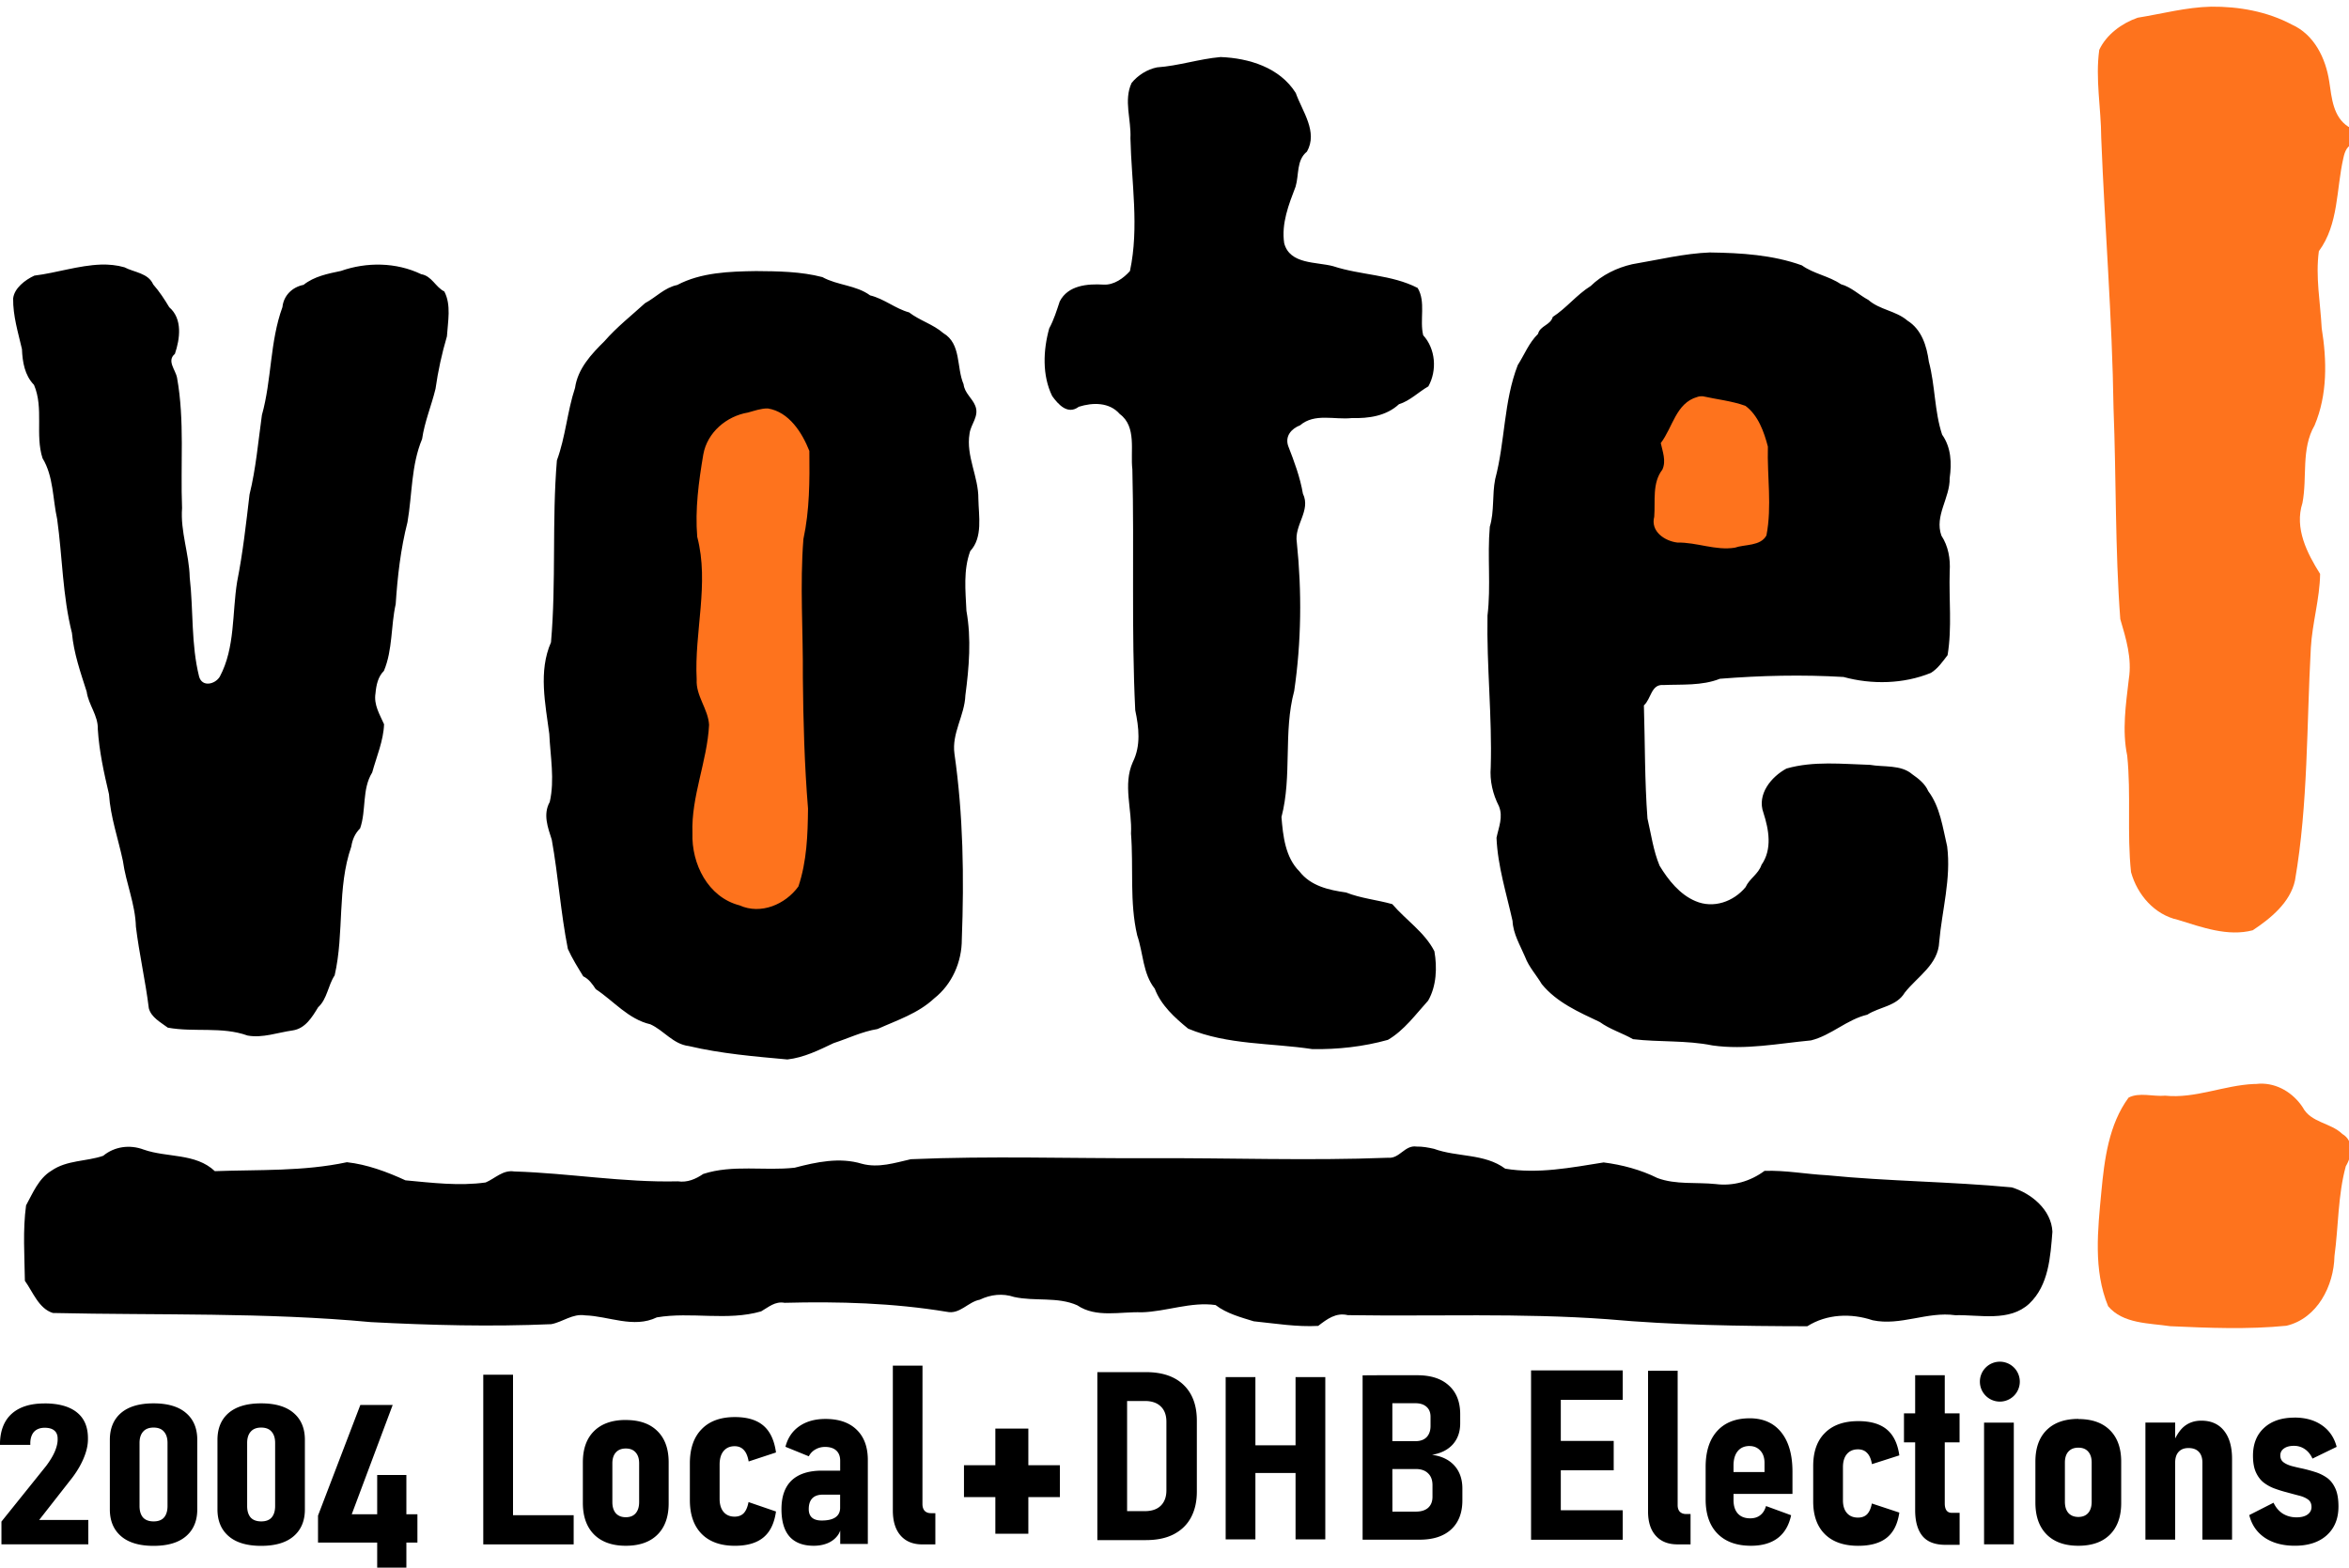 <?xml version="1.0" encoding="UTF-8" standalone="no"?>
<!-- Created with Inkscape (http://www.inkscape.org/) -->

<svg
   width="50.619mm"
   height="33.786mm"
   viewBox="0 0 50.619 33.786"
   version="1.1"
   id="svg1"
   xml:space="preserve"
   inkscape:version="1.4 (86a8ad7, 2024-10-11)"
   sodipodi:docname="2004logo.svg"
   xmlns:inkscape="http://www.inkscape.org/namespaces/inkscape"
   xmlns:sodipodi="http://sodipodi.sourceforge.net/DTD/sodipodi-0.dtd"
   xmlns="http://www.w3.org/2000/svg"
   xmlns:svg="http://www.w3.org/2000/svg"><sodipodi:namedview
     id="namedview1"
     pagecolor="#ffffff"
     bordercolor="#000000"
     borderopacity="0.25"
     inkscape:showpageshadow="2"
     inkscape:pageopacity="0.0"
     inkscape:pagecheckerboard="0"
     inkscape:deskcolor="#d1d1d1"
     inkscape:document-units="mm"
     inkscape:zoom="4.3087087"
     inkscape:cx="104.67173"
     inkscape:cy="71.135001"
     inkscape:window-width="1920"
     inkscape:window-height="1057"
     inkscape:window-x="-8"
     inkscape:window-y="-8"
     inkscape:window-maximized="1"
     inkscape:current-layer="layer1" /><defs
     id="defs1" /><g
     inkscape:label="Layer 1"
     inkscape:groupmode="layer"
     id="layer1"
     transform="translate(-78.429,-90.994)"><g
       id="g48"><path
         style="fill:#fe731d;fill-opacity:1;stroke:none;stroke-width:0.265"
         d="m 94.05,98.653 -1.737,2.128 0.304,9.639 1.65,0.868 2.692,-0.999 0.087,-10.508 -1.954,-1.129 z"
         id="path47" /><path
         style="fill:#fe731d;fill-opacity:1;stroke:none;stroke-width:0.265"
         d="m 115.283,97.871 -3.039,2.866 1.216,3.3 3.821,-0.217 0.434,-3.647 z"
         id="path48" /><path
         id="path26"
         style="font-style:normal;font-variant:normal;font-weight:bold;font-stretch:semi-condensed;font-size:4.615px;line-height:1;font-family:Bahnschrift;-inkscape-font-specification:'Bahnschrift Bold Semi-Condensed';text-align:start;writing-mode:lr-tb;direction:ltr;text-anchor:start;fill:#000000;stroke:none;stroke-width:0.265"
         d="m 121.524,120.341 a 0.43,0.43 0 0 0 -0.43,0.43 0.43,0.43 0 0 0 0.43,0.43 0.43,0.43 0 0 0 0.43,-0.43 0.43,0.43 0 0 0 -0.43,-0.43 z m -23.216,0.085 -0.639,5.1e-4 v 3.123 c 0,0.231 0.056,0.411 0.167,0.538 0.111,0.127 0.267,0.191 0.467,0.191 h 0.282 v -0.673 h -0.096 c -0.057,0 -0.102,-0.017 -0.135,-0.051 -0.031,-0.035 -0.047,-0.084 -0.047,-0.146 z m 13.114,0.102 v 3.65 h 0.258 0.383 1.334 v -0.635 h -1.334 v -0.861 h 1.14 v -0.633 h -1.14 v -0.886 h 1.334 v -0.635 H 112.063 111.68 Z m 2.521,0.008 v 3.034 c 0,0.225 0.056,0.399 0.167,0.522 0.111,0.124 0.267,0.186 0.467,0.186 h 0.282 v -0.654 h -0.096 c -0.057,0 -0.102,-0.017 -0.135,-0.049 -0.031,-0.034 -0.047,-0.082 -0.047,-0.142 v -2.898 z m -11.867,0.03 v 3.62 h 0.373 0.268 0.403 c 0.241,0 0.442,-0.042 0.604,-0.127 0.164,-0.086 0.288,-0.207 0.371,-0.363 0.084,-0.158 0.125,-0.343 0.125,-0.555 v -1.529 c 0,-0.332 -0.096,-0.589 -0.287,-0.772 -0.19,-0.183 -0.46,-0.274 -0.81,-0.274 h -0.406 -0.268 z m -13.233,0.055 v 3.657 h 0.275 0.366 1.307 v -0.629 h -1.307 v -3.028 z m 30.856,0.012 v 0.821 h -0.241 v 0.625 h 0.241 v 1.462 c 0,0.241 0.052,0.426 0.155,0.554 0.105,0.129 0.271,0.193 0.501,0.193 h 0.302 v -0.69 h -0.172 c -0.048,0 -0.084,-0.017 -0.111,-0.052 -0.025,-0.036 -0.037,-0.086 -0.037,-0.149 v -1.318 h 0.319 v -0.625 h -0.319 v -0.821 z m -11.907,0.002 v 3.542 h 0.324 0.317 0.587 c 0.293,0 0.52,-0.074 0.681,-0.222 0.16,-0.148 0.241,-0.356 0.241,-0.626 v -0.254 c 0,-0.203 -0.058,-0.368 -0.172,-0.495 -0.115,-0.127 -0.275,-0.204 -0.482,-0.232 0.192,-0.032 0.341,-0.107 0.447,-0.224 0.106,-0.119 0.16,-0.27 0.16,-0.453 v -0.197 c 0,-0.266 -0.081,-0.472 -0.243,-0.619 -0.16,-0.148 -0.387,-0.222 -0.681,-0.222 h -0.538 -0.317 z m -2.951,0.038 v 3.497 h 0.641 v -1.431 h 0.865 v 1.431 h 0.641 v -3.497 h -0.641 v 1.47 h -0.865 v -1.47 z m -2.124,0.515 h 0.381 c 0.149,0 0.264,0.039 0.344,0.117 0.082,0.078 0.122,0.189 0.122,0.331 v 1.478 c 0,0.141 -0.041,0.252 -0.122,0.331 -0.08,0.078 -0.195,0.117 -0.344,0.117 h -0.381 z m 5.716,0.048 h 0.496 c 0.103,0 0.183,0.026 0.241,0.078 0.057,0.05 0.086,0.122 0.086,0.214 v 0.197 c 0,0.104 -0.029,0.185 -0.086,0.244 -0.057,0.057 -0.138,0.085 -0.243,0.085 h -0.494 z m -26.696,0.003 c -0.305,0 -0.538,0.069 -0.7,0.207 -0.16,0.138 -0.241,0.331 -0.241,0.579 v 1.499 c 0,0.245 0.08,0.438 0.241,0.577 0.16,0.139 0.394,0.209 0.7,0.209 0.306,0 0.539,-0.069 0.7,-0.207 0.162,-0.139 0.243,-0.332 0.243,-0.579 v -1.499 c 0,-0.248 -0.081,-0.441 -0.243,-0.579 -0.16,-0.138 -0.393,-0.207 -0.7,-0.207 z m 2.319,0 c -0.305,0 -0.538,0.069 -0.7,0.207 -0.16,0.138 -0.241,0.331 -0.241,0.579 v 1.499 c 0,0.245 0.08,0.438 0.241,0.577 0.16,0.139 0.394,0.209 0.7,0.209 0.306,0 0.539,-0.069 0.7,-0.207 0.162,-0.139 0.243,-0.332 0.243,-0.579 v -1.499 c 0,-0.248 -0.081,-0.441 -0.243,-0.579 -0.16,-0.138 -0.393,-0.207 -0.7,-0.207 z m -4.672,0.002 c -0.296,0 -0.527,0.071 -0.692,0.213 -0.164,0.142 -0.252,0.349 -0.263,0.622 v 0.058 h 0.653 v -0.058 c 0.006,-0.102 0.036,-0.179 0.088,-0.232 0.054,-0.052 0.128,-0.079 0.221,-0.079 0.093,0 0.163,0.02 0.209,0.06 0.047,0.039 0.071,0.097 0.071,0.174 v 0.023 c 0,0.074 -0.021,0.16 -0.061,0.256 -0.041,0.095 -0.103,0.198 -0.187,0.31 l -0.963,1.199 v 0.49 h 1.872 v -0.525 h -1.059 l 0.717,-0.916 c 0.11,-0.147 0.192,-0.291 0.248,-0.43 0.057,-0.139 0.086,-0.27 0.086,-0.393 v -0.023 c 0,-0.245 -0.08,-0.431 -0.24,-0.558 -0.16,-0.128 -0.394,-0.192 -0.7,-0.192 z m 6.81,0.033 -0.912,2.384 v 0.581 h 1.275 v 0.54 h 0.629 v -0.54 h 0.238 v -0.61 h -0.238 v -0.846 h -0.629 v 0.846 h -0.548 l 0.882,-2.355 z m 8.071,0.26 v 5.2e-4 c -0.309,0 -0.549,0.087 -0.717,0.262 -0.169,0.173 -0.253,0.419 -0.253,0.737 v 0.789 c 0,0.313 0.084,0.556 0.253,0.729 0.169,0.171 0.408,0.257 0.717,0.257 0.265,0 0.47,-0.06 0.614,-0.179 0.146,-0.119 0.236,-0.306 0.272,-0.56 l -0.592,-0.203 c -0.02,0.107 -0.054,0.187 -0.103,0.239 -0.049,0.05 -0.114,0.075 -0.196,0.075 -0.102,0 -0.181,-0.034 -0.238,-0.101 -0.057,-0.068 -0.086,-0.162 -0.086,-0.283 v -0.737 c 0,-0.126 0.028,-0.224 0.086,-0.293 0.057,-0.069 0.137,-0.104 0.238,-0.104 0.082,0 0.147,0.027 0.196,0.08 0.051,0.052 0.086,0.135 0.106,0.249 l 0.589,-0.194 c -0.036,-0.263 -0.127,-0.456 -0.272,-0.579 -0.144,-0.123 -0.349,-0.184 -0.614,-0.184 z m 33.605,0.012 v 5.2e-4 c -0.275,0 -0.493,0.074 -0.653,0.222 -0.159,0.146 -0.238,0.346 -0.238,0.599 0,0.146 0.021,0.266 0.064,0.359 0.043,0.093 0.099,0.167 0.17,0.222 0.07,0.053 0.148,0.096 0.234,0.127 0.085,0.031 0.171,0.058 0.258,0.08 0.093,0.026 0.18,0.049 0.26,0.07 0.08,0.019 0.146,0.047 0.196,0.083 0.052,0.035 0.079,0.089 0.079,0.165 0,0.067 -0.029,0.121 -0.088,0.163 -0.057,0.04 -0.136,0.059 -0.236,0.059 -0.11,0 -0.208,-0.027 -0.295,-0.08 -0.085,-0.055 -0.151,-0.133 -0.199,-0.235 l -0.523,0.266 c 0.051,0.208 0.162,0.371 0.334,0.488 0.172,0.115 0.388,0.173 0.649,0.173 0.291,0 0.521,-0.076 0.688,-0.227 0.167,-0.152 0.251,-0.357 0.251,-0.618 0,-0.164 -0.023,-0.295 -0.069,-0.393 -0.046,-0.1 -0.107,-0.177 -0.184,-0.23 -0.077,-0.053 -0.161,-0.094 -0.253,-0.122 -0.092,-0.029 -0.183,-0.054 -0.273,-0.074 -0.084,-0.017 -0.162,-0.036 -0.234,-0.055 -0.072,-0.021 -0.13,-0.048 -0.174,-0.082 -0.044,-0.034 -0.066,-0.083 -0.066,-0.145 0,-0.064 0.026,-0.114 0.079,-0.15 0.052,-0.038 0.124,-0.057 0.216,-0.057 0.088,0 0.167,0.025 0.236,0.073 0.069,0.048 0.123,0.115 0.162,0.202 l 0.521,-0.253 c -0.052,-0.2 -0.158,-0.355 -0.317,-0.465 -0.157,-0.11 -0.355,-0.166 -0.592,-0.166 z m -11.738,0.015 c -0.301,0 -0.535,0.092 -0.7,0.275 -0.165,0.182 -0.248,0.44 -0.248,0.774 v 0.699 c 0,0.317 0.085,0.563 0.255,0.737 0.172,0.175 0.413,0.262 0.722,0.262 0.237,0 0.429,-0.055 0.575,-0.164 0.147,-0.111 0.244,-0.276 0.29,-0.494 l -0.541,-0.198 c -0.025,0.087 -0.066,0.153 -0.125,0.198 -0.057,0.045 -0.129,0.067 -0.214,0.067 -0.116,0 -0.205,-0.034 -0.268,-0.103 -0.062,-0.069 -0.093,-0.165 -0.093,-0.29 v -0.133 h 1.27 v -0.478 c 0,-0.367 -0.081,-0.65 -0.243,-0.851 -0.16,-0.2 -0.387,-0.301 -0.68,-0.301 z m 7.084,0.013 c -0.293,0 -0.521,0.08 -0.683,0.24 -0.162,0.16 -0.243,0.387 -0.243,0.68 v 0.884 c 0,0.295 0.081,0.524 0.243,0.687 0.162,0.162 0.39,0.243 0.683,0.243 0.293,0 0.52,-0.08 0.68,-0.24 0.162,-0.162 0.243,-0.389 0.243,-0.682 V 122.497 c 0,-0.293 -0.081,-0.519 -0.243,-0.68 -0.16,-0.16 -0.387,-0.24 -0.68,-0.24 z m -26.999,10e-4 c -0.226,0 -0.414,0.053 -0.565,0.158 -0.149,0.104 -0.248,0.251 -0.297,0.442 l 0.503,0.205 c 0.034,-0.065 0.082,-0.114 0.143,-0.148 0.062,-0.036 0.131,-0.054 0.206,-0.054 0.105,0 0.185,0.025 0.241,0.076 0.057,0.051 0.086,0.124 0.086,0.22 v 0.215 h -0.39 c -0.287,0 -0.505,0.07 -0.654,0.209 -0.147,0.14 -0.221,0.346 -0.221,0.621 0,0.262 0.058,0.459 0.175,0.592 0.118,0.131 0.292,0.197 0.521,0.197 0.11,0 0.21,-0.019 0.3,-0.056 0.092,-0.039 0.165,-0.097 0.221,-0.174 0.021,-0.029 0.035,-0.062 0.049,-0.096 v 0.287 h 0.595 v -1.808 c 0,-0.281 -0.08,-0.499 -0.241,-0.654 -0.159,-0.155 -0.383,-0.232 -0.671,-0.232 z m -4.302,0.022 c -0.293,0 -0.521,0.079 -0.683,0.238 -0.162,0.159 -0.243,0.383 -0.243,0.674 v 0.876 c 0,0.292 0.081,0.519 0.243,0.682 0.162,0.16 0.39,0.241 0.683,0.241 0.293,0 0.52,-0.08 0.68,-0.238 0.162,-0.16 0.243,-0.386 0.243,-0.676 v -0.884 c 0,-0.291 -0.081,-0.515 -0.243,-0.674 -0.16,-0.159 -0.387,-0.238 -0.68,-0.238 z m 33.949,0.015 c -0.142,0 -0.265,0.041 -0.368,0.124 -0.077,0.063 -0.14,0.154 -0.194,0.259 v -0.342 h -0.641 v 2.523 h 0.641 v -1.66 c 0,-0.1 0.025,-0.178 0.074,-0.231 0.049,-0.055 0.12,-0.083 0.213,-0.083 0.097,0 0.17,0.027 0.221,0.08 0.052,0.053 0.079,0.131 0.079,0.234 v 1.66 h 0.639 v -1.738 c 0,-0.263 -0.058,-0.466 -0.174,-0.61 -0.115,-0.144 -0.278,-0.216 -0.489,-0.216 z m -7.392,0.01 c -0.309,0 -0.549,0.085 -0.717,0.254 -0.169,0.167 -0.253,0.405 -0.253,0.714 v 0.764 c 0,0.303 0.084,0.538 0.253,0.706 0.169,0.166 0.408,0.249 0.717,0.249 0.265,0 0.47,-0.058 0.614,-0.173 0.146,-0.116 0.236,-0.297 0.272,-0.543 l -0.592,-0.196 c -0.02,0.104 -0.054,0.181 -0.103,0.232 -0.049,0.049 -0.115,0.072 -0.196,0.072 -0.101,0 -0.181,-0.032 -0.238,-0.098 -0.057,-0.065 -0.086,-0.157 -0.086,-0.274 v -0.714 c 0,-0.122 0.029,-0.217 0.086,-0.284 0.057,-0.067 0.137,-0.101 0.238,-0.101 0.082,0 0.147,0.026 0.196,0.078 0.051,0.05 0.086,0.131 0.105,0.241 l 0.59,-0.189 c -0.036,-0.255 -0.127,-0.441 -0.272,-0.56 -0.144,-0.119 -0.349,-0.178 -0.614,-0.178 z m 2.712,0.033 v 2.622 h 0.641 v -2.622 z m -39.447,0.106 c 0.102,0 0.177,0.03 0.226,0.089 0.051,0.058 0.076,0.139 0.076,0.242 v 1.36 c 0,0.103 -0.024,0.185 -0.073,0.244 -0.049,0.058 -0.125,0.087 -0.226,0.087 -0.103,0 -0.18,-0.029 -0.231,-0.087 -0.049,-0.059 -0.073,-0.141 -0.073,-0.244 v -1.36 c 0,-0.103 0.025,-0.184 0.076,-0.242 0.051,-0.059 0.126,-0.089 0.226,-0.089 z m 2.319,0 c 0.102,0 0.177,0.03 0.226,0.089 0.051,0.058 0.076,0.139 0.076,0.242 v 1.36 c 0,0.103 -0.024,0.185 -0.073,0.244 -0.049,0.058 -0.125,0.087 -0.226,0.087 -0.103,0 -0.18,-0.029 -0.231,-0.087 -0.049,-0.059 -0.073,-0.141 -0.073,-0.244 v -1.36 c 0,-0.103 0.025,-0.184 0.076,-0.242 0.051,-0.059 0.126,-0.089 0.226,-0.089 z m 15.822,0.022 v 0.79 h -0.676 v 0.686 h 0.676 v 0.79 h 0.711 v -0.79 h 0.68 v -0.686 h -0.68 v -0.79 z m 16.254,0.376 c 0.093,0 0.17,0.033 0.23,0.098 0.061,0.065 0.091,0.154 0.091,0.267 v 0.195 h -0.668 v -0.139 c 0,-0.134 0.03,-0.237 0.091,-0.311 0.061,-0.074 0.146,-0.111 0.256,-0.111 z m 7.084,0.035 c 0.092,0 0.162,0.028 0.211,0.084 0.051,0.056 0.076,0.136 0.076,0.238 v 0.841 c 0,0.106 -0.025,0.187 -0.076,0.245 -0.049,0.056 -0.12,0.085 -0.211,0.085 -0.092,0 -0.163,-0.029 -0.214,-0.085 -0.051,-0.058 -0.076,-0.139 -0.076,-0.245 v -0.841 c 0,-0.102 0.025,-0.182 0.076,-0.238 0.051,-0.056 0.122,-0.084 0.214,-0.084 z m -31.301,0.018 c 0.092,0 0.162,0.028 0.211,0.084 0.051,0.056 0.076,0.134 0.076,0.236 v 0.834 c 0,0.105 -0.026,0.186 -0.076,0.243 -0.049,0.056 -0.119,0.084 -0.211,0.084 -0.092,0 -0.163,-0.028 -0.214,-0.084 -0.051,-0.058 -0.076,-0.139 -0.076,-0.243 v -0.834 c 0,-0.101 0.025,-0.18 0.076,-0.236 0.051,-0.056 0.122,-0.084 0.214,-0.084 z m 16.518,0.442 h 0.504 c 0.115,0 0.203,0.031 0.265,0.092 0.064,0.06 0.096,0.145 0.096,0.256 v 0.251 c 0,0.101 -0.031,0.179 -0.093,0.236 -0.062,0.055 -0.15,0.083 -0.263,0.083 h -0.508 z m -12.291,0.553 c 0.006,-2e-4 0.012,0 0.018,0 h 0.373 v 0.283 c 0,0.09 -0.034,0.159 -0.101,0.205 -0.067,0.046 -0.165,0.069 -0.295,0.069 -0.092,0 -0.161,-0.02 -0.209,-0.061 -0.047,-0.041 -0.071,-0.102 -0.071,-0.184 0,-0.104 0.026,-0.181 0.076,-0.233 0.049,-0.05 0.118,-0.076 0.208,-0.079 z" /><path
         id="path41"
         style="fill:#000000;stroke:none;stroke-width:1"
         d="m 395.199,348.014 c -1.75,0.156 -3.401,0.716 -5.152,0.838 -0.799,0.16 -1.562,0.642 -2.07,1.268 -0.66,1.417 -0.017,3.003 -0.094,4.494 0.08,3.593 0.723,7.242 -0.039,10.801 -0.505,0.57 -1.294,1.156 -2.148,1.105 -1.306,-0.075 -2.887,0.048 -3.562,1.369 -0.249,0.747 -0.475,1.488 -0.855,2.191 -0.493,1.771 -0.582,3.821 0.24,5.502 0.505,0.7 1.268,1.55 2.164,0.873 1.132,-0.358 2.491,-0.383 3.332,0.59 1.402,1.031 0.847,3.027 1.025,4.496 0.162,6.529 -0.088,13.068 0.234,19.592 0.296,1.399 0.471,2.882 -0.195,4.213 -0.832,1.848 -0.042,3.901 -0.15,5.814 0.217,2.753 -0.13,5.579 0.506,8.289 0.496,1.44 0.446,3.093 1.426,4.332 0.503,1.343 1.631,2.365 2.715,3.25 3.194,1.336 6.742,1.155 10.096,1.664 2.061,0.035 4.165,-0.197 6.148,-0.752 1.324,-0.768 2.257,-2.073 3.273,-3.191 0.68,-1.182 0.739,-2.696 0.508,-4.014 -0.782,-1.539 -2.316,-2.539 -3.424,-3.832 -1.231,-0.35 -2.551,-0.468 -3.762,-0.949 -1.4,-0.197 -2.88,-0.528 -3.789,-1.715 -1.151,-1.138 -1.336,-2.888 -1.461,-4.416 0.879,-3.369 0.134,-6.901 1.035,-10.256 0.588,-3.993 0.626,-8.101 0.213,-12.082 -0.229,-1.41 1.164,-2.586 0.496,-3.963 -0.231,-1.347 -0.709,-2.626 -1.199,-3.883 -0.272,-0.803 0.269,-1.41 0.971,-1.68 1.182,-1.01 2.79,-0.434 4.207,-0.588 1.36,0.039 2.796,-0.164 3.83,-1.125 0.897,-0.276 1.598,-1 2.391,-1.451 0.723,-1.296 0.593,-3.05 -0.42,-4.16 -0.304,-1.245 0.231,-2.718 -0.451,-3.846 -2.119,-1.092 -4.622,-1.03 -6.867,-1.768 -1.371,-0.369 -3.524,-0.13 -3.984,-1.867 -0.243,-1.601 0.367,-3.144 0.926,-4.605 0.29,-0.968 0.054,-2.142 0.922,-2.846 0.915,-1.61 -0.377,-3.271 -0.908,-4.77 -1.309,-2.075 -3.797,-2.833 -6.125,-2.924 z m 39.838,15.889 c -2.154,0.086 -4.22,0.6 -6.348,0.959 -1.259,0.287 -2.463,0.877 -3.377,1.771 -1.134,0.704 -1.978,1.801 -3.086,2.516 -0.189,0.677 -1.031,0.706 -1.199,1.381 -0.746,0.731 -1.101,1.681 -1.648,2.537 -1.15,2.958 -1.023,6.218 -1.834,9.268 -0.258,1.287 -0.058,2.606 -0.439,3.879 -0.211,2.411 0.102,4.825 -0.188,7.223 -0.076,4.116 0.384,8.214 0.264,12.328 -0.09,1.115 0.166,2.185 0.664,3.17 0.365,0.877 -0.023,1.732 -0.195,2.574 0.096,2.308 0.808,4.521 1.303,6.756 0.052,1.07 0.623,1.987 1.02,2.93 0.305,0.819 0.921,1.475 1.359,2.217 1.225,1.497 3.017,2.274 4.717,3.08 0.829,0.601 1.825,0.893 2.701,1.395 2.143,0.254 4.332,0.076 6.465,0.51 2.666,0.381 5.353,-0.159 8.008,-0.41 1.658,-0.414 2.912,-1.697 4.578,-2.092 0.998,-0.643 2.376,-0.671 3.045,-1.791 1.025,-1.304 2.727,-2.282 2.803,-4.123 0.228,-2.583 0.981,-5.173 0.646,-7.775 -0.358,-1.522 -0.572,-3.218 -1.535,-4.488 -0.252,-0.589 -0.773,-1.008 -1.307,-1.379 -0.916,-0.792 -2.306,-0.563 -3.428,-0.762 -2.252,-0.068 -4.6,-0.329 -6.793,0.299 -1.246,0.67 -2.42,2.103 -1.877,3.598 0.445,1.379 0.73,2.963 -0.158,4.24 -0.252,0.751 -0.988,1.12 -1.291,1.805 -0.976,1.185 -2.616,1.77 -4.078,1.139 -1.271,-0.531 -2.216,-1.72 -2.916,-2.877 -0.512,-1.224 -0.685,-2.554 -0.986,-3.844 -0.23,-3.046 -0.197,-6.132 -0.291,-9.197 0.586,-0.51 0.587,-1.74 1.572,-1.654 1.493,-0.068 3.142,0.075 4.607,-0.51 3.341,-0.267 6.704,-0.344 10.053,-0.146 2.307,0.63 4.88,0.575 7.107,-0.332 0.564,-0.349 0.964,-0.929 1.357,-1.445 0.371,-2.24 0.098,-4.552 0.172,-6.818 0.062,-1.025 -0.112,-2.039 -0.676,-2.904 -0.576,-1.62 0.707,-3.062 0.672,-4.668 0.175,-1.223 0.123,-2.498 -0.613,-3.541 -0.63,-1.911 -0.56,-3.982 -1.078,-5.93 -0.176,-1.283 -0.579,-2.616 -1.742,-3.344 -0.937,-0.806 -2.255,-0.87 -3.18,-1.684 -0.742,-0.393 -1.378,-1.041 -2.23,-1.277 -0.983,-0.672 -2.202,-0.838 -3.176,-1.533 -2.363,-0.853 -4.95,-1.013 -7.443,-1.047 z m -130.855,0.988 c -1.842,0.064 -3.608,0.672 -5.428,0.898 -0.749,0.346 -1.634,1.016 -1.727,1.859 -0.018,1.42 0.404,2.761 0.717,4.119 0.042,1.05 0.221,2.126 0.979,2.908 0.812,1.889 0.075,4.052 0.695,5.967 0.898,1.474 0.821,3.304 1.188,4.945 0.431,3.074 0.435,6.228 1.203,9.266 0.149,1.651 0.697,3.204 1.197,4.768 0.146,1.079 0.942,1.936 0.906,3.061 0.112,1.794 0.499,3.54 0.908,5.279 0.123,1.86 0.747,3.613 1.131,5.42 0.248,1.814 1.009,3.507 1.059,5.359 0.27,2.225 0.778,4.412 1.051,6.635 0.195,0.745 0.97,1.143 1.541,1.574 2.136,0.396 4.394,-0.11 6.488,0.643 1.221,0.222 2.458,-0.248 3.666,-0.416 1.035,-0.154 1.584,-1.084 2.074,-1.885 0.737,-0.668 0.803,-1.783 1.342,-2.592 0.795,-3.448 0.181,-7.116 1.352,-10.469 0.093,-0.598 0.313,-1.078 0.719,-1.488 0.515,-1.477 0.134,-3.173 0.982,-4.545 0.353,-1.286 0.918,-2.585 0.965,-3.92 -0.35,-0.795 -0.849,-1.581 -0.697,-2.514 0.061,-0.674 0.203,-1.354 0.686,-1.83 0.718,-1.72 0.557,-3.631 0.957,-5.428 0.148,-2.246 0.401,-4.481 0.959,-6.666 0.389,-2.255 0.294,-4.619 1.189,-6.764 0.203,-1.407 0.759,-2.707 1.09,-4.078 0.204,-1.448 0.517,-2.873 0.928,-4.268 0.074,-1.194 0.366,-2.553 -0.213,-3.652 -0.729,-0.363 -1.003,-1.253 -1.879,-1.404 -2.035,-0.979 -4.44,-0.999 -6.527,-0.264 -1.068,0.223 -2.175,0.441 -3.039,1.131 -0.915,0.182 -1.62,0.863 -1.717,1.811 -1.03,2.82 -0.865,5.9 -1.67,8.779 -0.301,2.16 -0.484,4.338 -1.006,6.459 -0.283,2.386 -0.54,4.733 -1.006,7.082 -0.418,2.569 -0.153,5.373 -1.41,7.73 -0.375,0.627 -1.429,0.881 -1.682,0.008 -0.663,-2.634 -0.459,-5.377 -0.766,-8.078 -0.044,-1.908 -0.768,-3.728 -0.623,-5.637 -0.139,-3.523 0.22,-7.102 -0.406,-10.588 -0.115,-0.658 -0.863,-1.376 -0.176,-1.953 0.415,-1.223 0.637,-2.848 -0.461,-3.793 -0.391,-0.655 -0.798,-1.275 -1.305,-1.855 -0.405,-0.929 -1.537,-0.973 -2.34,-1.393 -0.614,-0.179 -1.257,-0.234 -1.895,-0.223 z m 53.256,0.529 c -2.17,0.031 -4.472,0.108 -6.408,1.131 -1.03,0.212 -1.736,1.007 -2.615,1.477 -1.11,1.011 -2.3,1.945 -3.301,3.092 -1.077,1.062 -2.174,2.24 -2.395,3.801 -0.637,1.928 -0.772,3.989 -1.475,5.893 -0.411,4.921 -0.049,9.889 -0.48,14.799 -1.035,2.356 -0.456,4.997 -0.139,7.445 0.085,1.832 0.452,3.735 0.037,5.539 -0.564,1.004 -0.152,2.081 0.166,3.072 0.528,2.943 0.726,5.946 1.307,8.875 0.348,0.775 0.811,1.51 1.25,2.23 0.471,0.228 0.736,0.621 1.02,1.045 1.465,0.968 2.65,2.446 4.436,2.857 1.109,0.501 1.849,1.618 3.133,1.771 2.626,0.619 5.337,0.847 8.014,1.09 1.349,-0.152 2.561,-0.76 3.762,-1.33 1.193,-0.388 2.314,-0.942 3.564,-1.145 1.579,-0.715 3.299,-1.261 4.613,-2.494 1.46,-1.149 2.252,-2.978 2.244,-4.816 0.191,-5.032 0.116,-10.098 -0.6,-15.086 -0.229,-1.677 0.83,-3.103 0.889,-4.742 0.302,-2.284 0.495,-4.595 0.086,-6.879 -0.076,-1.637 -0.262,-3.304 0.309,-4.852 1.04,-1.114 0.689,-2.858 0.662,-4.248 0.017,-1.816 -1.018,-3.465 -0.719,-5.297 0.09,-0.775 0.813,-1.423 0.467,-2.271 -0.245,-0.625 -0.867,-1.029 -0.951,-1.756 -0.591,-1.364 -0.173,-3.286 -1.646,-4.154 -0.826,-0.721 -1.919,-1.02 -2.787,-1.688 -1.113,-0.302 -2.027,-1.107 -3.168,-1.383 -1.136,-0.837 -2.656,-0.809 -3.879,-1.486 -1.752,-0.456 -3.595,-0.477 -5.395,-0.49 z m 76.982,10.18 c 1.156,0.258 2.367,0.381 3.471,0.779 1.042,0.766 1.522,2.139 1.828,3.318 -0.07,2.399 0.344,4.855 -0.119,7.223 -0.481,0.888 -1.758,0.709 -2.578,0.998 -1.564,0.245 -3.087,-0.447 -4.658,-0.418 -1.034,-0.122 -2.203,-0.905 -1.887,-2.102 0.1,-1.286 -0.184,-2.729 0.662,-3.834 0.326,-0.703 0.013,-1.481 -0.131,-2.156 0.972,-1.264 1.231,-3.257 2.969,-3.75 0.142,-0.05 0.294,-0.069 0.443,-0.059 z m -76.023,0.992 c 1.73,0.278 2.792,1.978 3.377,3.457 0.025,2.418 0.024,4.807 -0.484,7.166 -0.295,3.739 -0.016,7.502 -0.045,11.25 0.032,3.561 0.131,7.124 0.42,10.672 -0.023,2.128 -0.093,4.273 -0.781,6.33 -1.058,1.464 -3.055,2.317 -4.783,1.539 -2.578,-0.663 -3.92,-3.388 -3.834,-5.877 -0.109,-2.983 1.2,-5.834 1.352,-8.801 -0.073,-1.302 -1.084,-2.35 -1.008,-3.697 -0.206,-3.844 1.044,-7.797 0.045,-11.596 -0.185,-2.236 0.119,-4.487 0.492,-6.693 0.318,-1.806 1.896,-3.127 3.637,-3.418 0.528,-0.143 1.059,-0.342 1.613,-0.332 z m 52.754,60.029 c -0.964,-0.141 -1.379,1.005 -2.32,0.91 -6.443,0.252 -12.931,0.005 -19.393,0.037 -6.47,0.025 -12.947,-0.198 -19.412,0.082 -1.301,0.294 -2.634,0.735 -3.986,0.369 -1.807,-0.548 -3.695,-0.14 -5.463,0.322 -2.449,0.274 -5.038,-0.273 -7.432,0.508 -0.622,0.42 -1.292,0.713 -2.066,0.6 -4.442,0.106 -8.855,-0.667 -13.301,-0.803 -0.931,-0.145 -1.56,0.572 -2.328,0.895 -2.155,0.302 -4.365,0.026 -6.52,-0.174 -1.495,-0.689 -3.126,-1.294 -4.76,-1.473 -3.536,0.757 -7.148,0.595 -10.74,0.727 -1.576,-1.486 -3.885,-1.081 -5.795,-1.756 -1.117,-0.418 -2.363,-0.258 -3.287,0.508 -1.374,0.474 -2.949,0.335 -4.209,1.213 -1.032,0.618 -1.51,1.81 -2.061,2.818 -0.276,2.023 -0.124,4.107 -0.096,6.135 0.646,0.895 1.127,2.264 2.277,2.617 8.624,0.194 17.28,-0.06 25.852,0.742 4.882,0.255 9.785,0.382 14.67,0.168 0.943,-0.176 1.74,-0.881 2.762,-0.717 1.905,0.057 3.942,1.079 5.826,0.164 2.795,-0.474 5.731,0.311 8.482,-0.488 0.607,-0.346 1.134,-0.84 1.908,-0.697 4.4,-0.116 8.851,0.015 13.176,0.729 1.074,0.241 1.721,-0.795 2.697,-0.982 0.892,-0.427 1.855,-0.533 2.793,-0.221 1.689,0.371 3.536,-0.036 5.133,0.676 1.536,1.042 3.503,0.506 5.236,0.57 2.011,-0.057 4.008,-0.876 6.012,-0.59 0.897,0.69 2.046,0.996 3.105,1.322 1.736,0.176 3.513,0.473 5.24,0.373 0.723,-0.555 1.446,-1.107 2.414,-0.873 7.029,0.105 14.072,-0.182 21.082,0.328 5.408,0.487 10.859,0.564 16.277,0.574 1.588,-1.003 3.562,-1.073 5.309,-0.488 2.266,0.482 4.449,-0.729 6.725,-0.41 1.988,-0.05 4.396,0.564 6.014,-0.938 1.59,-1.503 1.719,-3.813 1.885,-5.855 -0.089,-1.781 -1.714,-3.125 -3.314,-3.604 -4.996,-0.474 -10.025,-0.489 -15.014,-0.986 -1.693,-0.087 -3.401,-0.416 -5.084,-0.355 -1.149,0.85 -2.546,1.256 -3.971,1.072 -1.567,-0.163 -3.246,0.067 -4.734,-0.488 -1.354,-0.676 -2.896,-1.085 -4.377,-1.27 -2.625,0.419 -5.368,0.954 -8.004,0.506 -1.683,-1.248 -3.902,-0.922 -5.789,-1.613 -0.466,-0.106 -0.94,-0.193 -1.42,-0.184 z"
         transform="scale(0.265)" /><path
         id="path46"
         style="fill:#fe731d;fill-opacity:1;stroke:none;stroke-width:1"
         d="m 475.756,343.916 c -2.018,0.045 -3.985,0.579 -5.967,0.898 -1.286,0.449 -2.538,1.364 -3.123,2.611 -0.33,2.36 0.151,4.763 0.158,7.137 0.29,7.34 0.896,14.655 1.002,22 0.224,5.716 0.122,11.449 0.549,17.156 0.465,1.58 0.964,3.205 0.695,4.877 -0.24,2.073 -0.56,4.166 -0.131,6.24 0.323,3.133 -0.027,6.321 0.311,9.467 0.509,1.84 1.902,3.461 3.82,3.883 1.938,0.597 4.052,1.38 6.08,0.844 1.457,-0.968 3.043,-2.256 3.432,-4.051 1.078,-6.248 0.939,-12.615 1.289,-18.912 0.112,-2.003 0.727,-4.01 0.754,-6.016 -1.062,-1.69 -2.1,-3.714 -1.436,-5.77 0.406,-2.103 -0.127,-4.383 0.986,-6.312 1.056,-2.499 1.003,-5.278 0.578,-7.908 -0.108,-2.097 -0.514,-4.173 -0.23,-6.258 1.626,-2.204 1.407,-5.041 1.994,-7.576 0.116,-0.542 0.315,-1.078 0.904,-1.152 0.66,-0.425 0.192,-1.356 -0.49,-1.385 -1.262,-0.811 -1.359,-2.351 -1.564,-3.689 -0.29,-1.894 -1.219,-3.816 -3.055,-4.635 -2,-1.063 -4.308,-1.469 -6.557,-1.449 z m 3.953,87.59 c -0.095,0.004 -0.19,0.012 -0.285,0.023 l -0.164,0.002 h -0.008 c -2.475,0.109 -4.777,1.203 -7.23,0.951 -0.966,0.094 -2.097,-0.299 -2.973,0.158 -1.611,2.19 -1.964,5.019 -2.213,7.654 -0.288,3.087 -0.667,6.37 0.551,9.311 1.211,1.442 3.335,1.368 5.045,1.625 3.144,0.143 6.32,0.274 9.455,-0.037 2.509,-0.593 3.856,-3.247 3.904,-5.66 0.332,-2.436 0.274,-4.941 0.924,-7.316 0.5,-0.815 0.681,-2.052 -0.281,-2.619 -0.961,-0.93 -2.564,-0.907 -3.229,-2.176 -0.78,-1.175 -2.076,-1.969 -3.496,-1.916 z"
         transform="scale(0.265)" /></g></g></svg>
